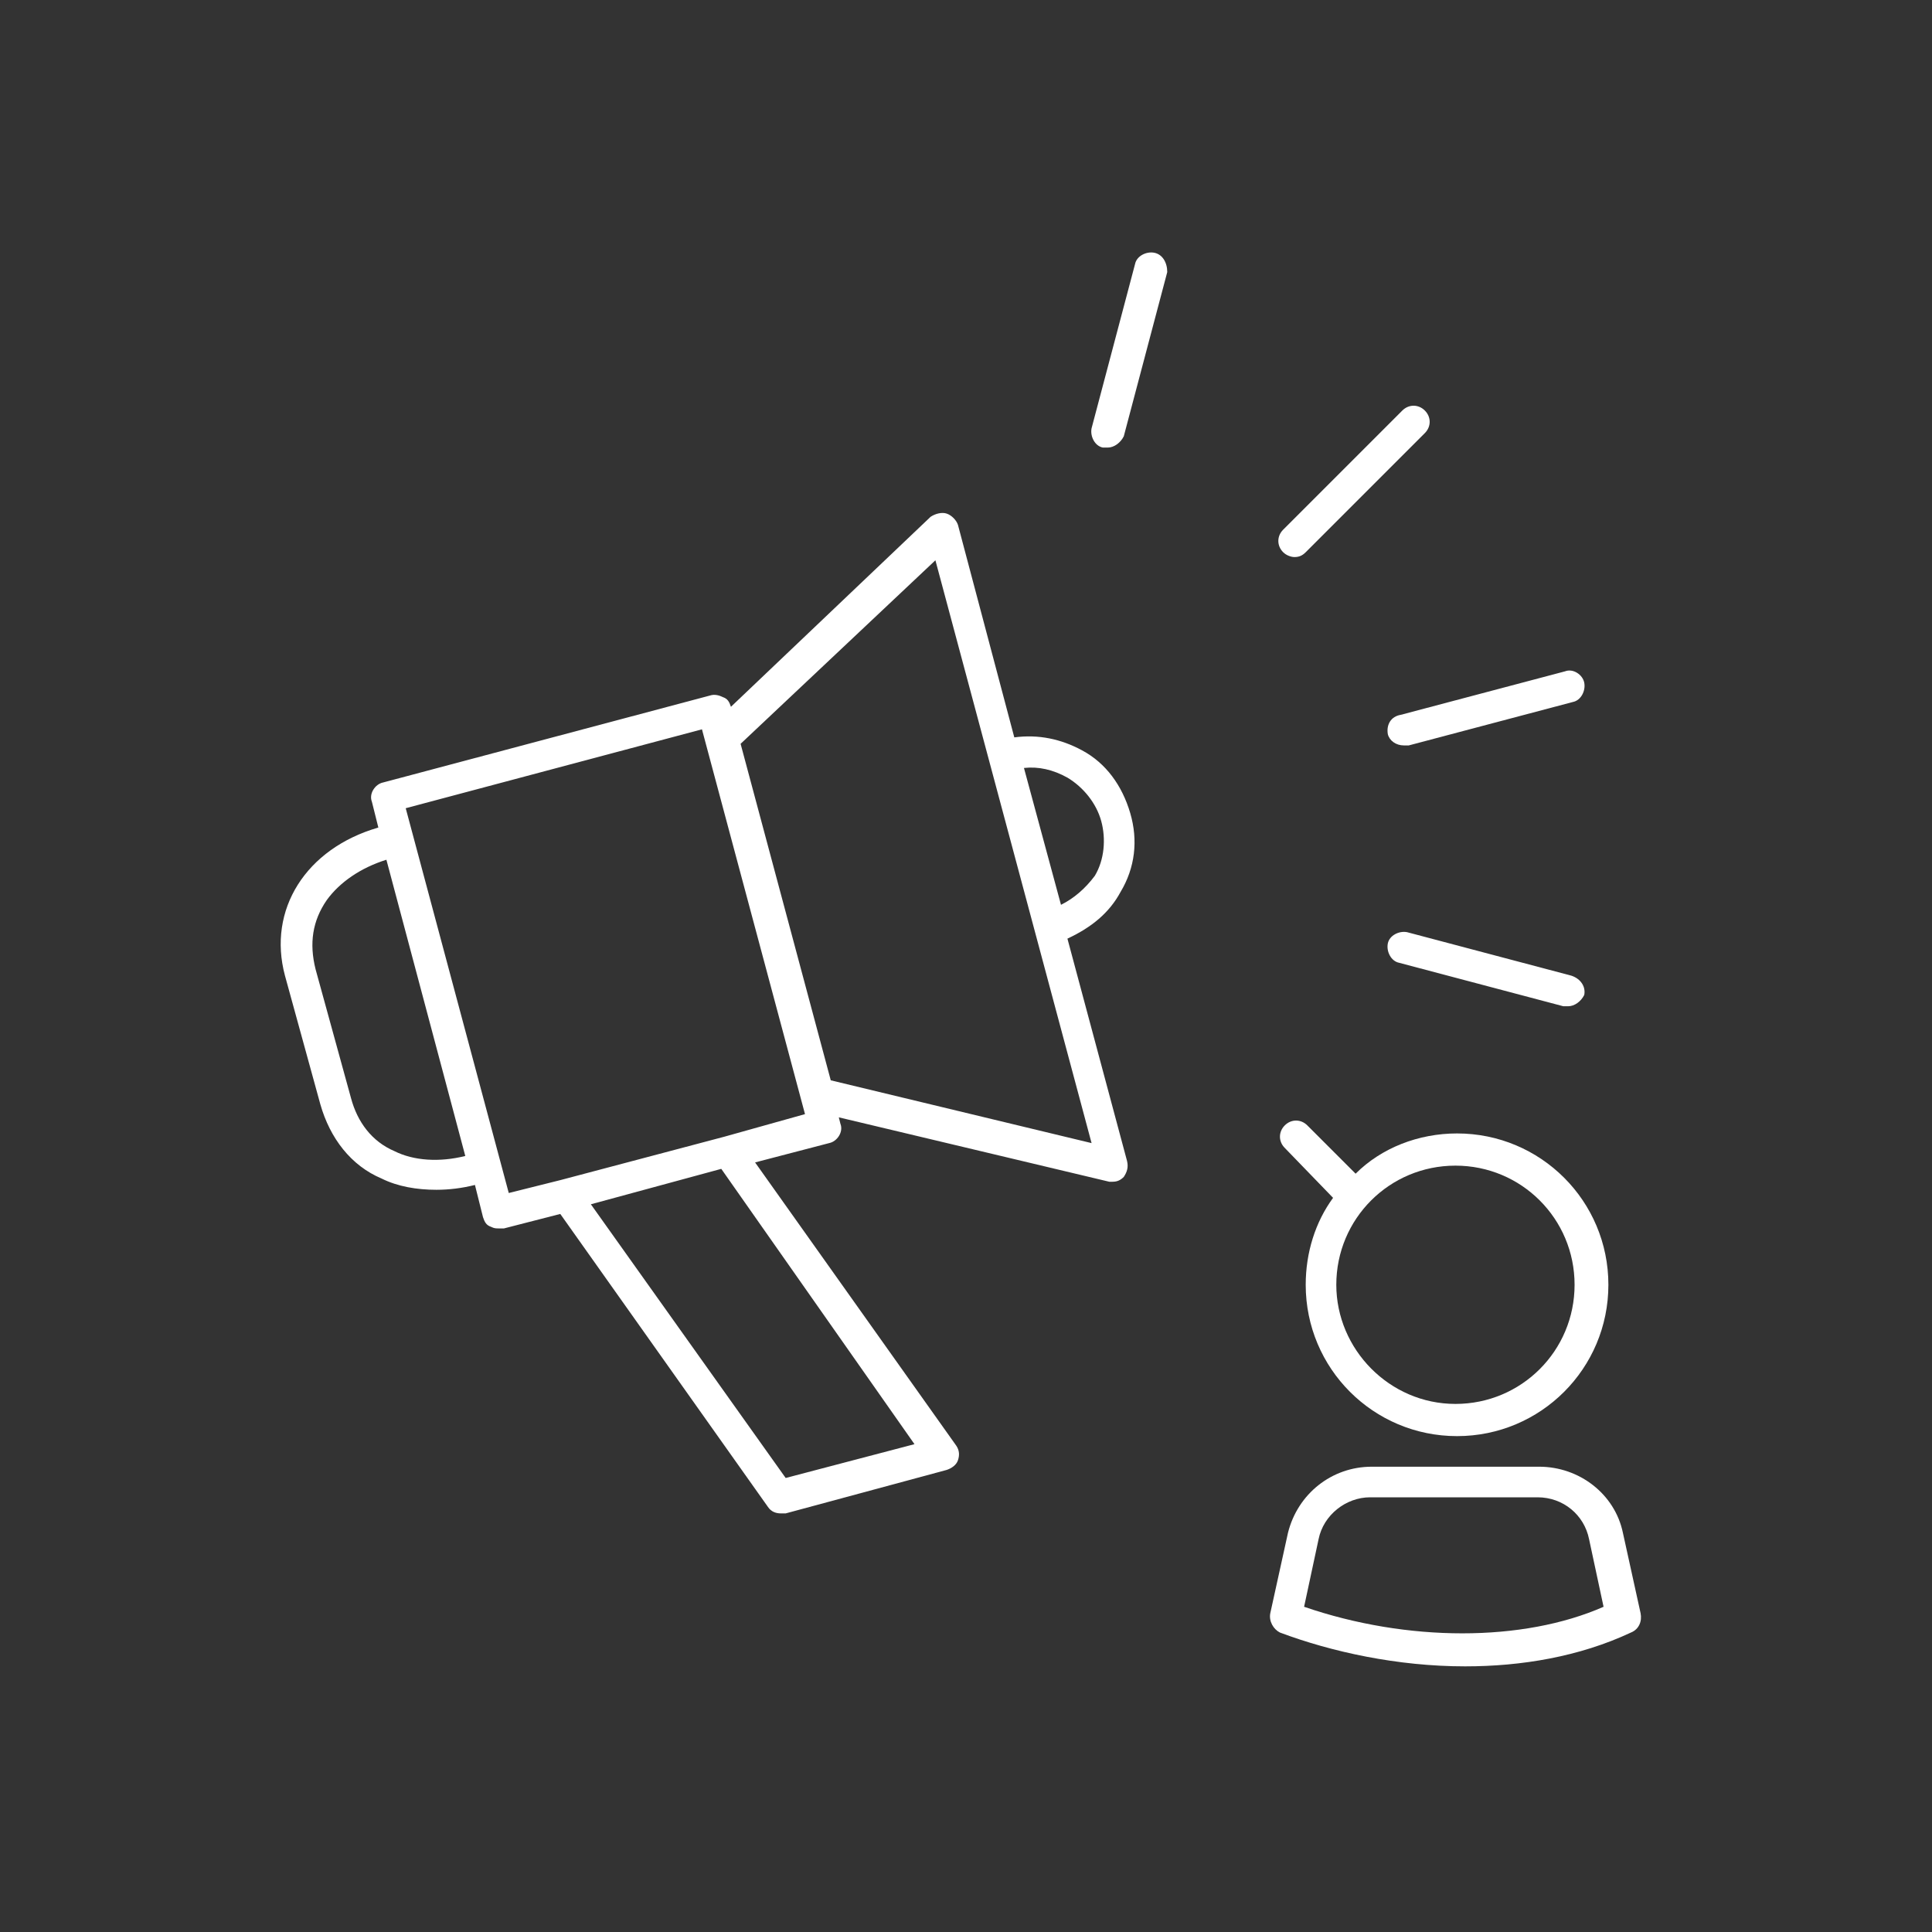 <?xml version="1.0" encoding="UTF-8"?> <!-- Generator: Adobe Illustrator 25.2.0, SVG Export Plug-In . SVG Version: 6.00 Build 0) --> <svg xmlns="http://www.w3.org/2000/svg" xmlns:xlink="http://www.w3.org/1999/xlink" version="1.1" id="Layer_1" x="0px" y="0px" viewBox="0 0 120 120" style="enable-background:new 0 0 120 120;" xml:space="preserve"><rect x="0" y="0" width="120" height="120" fill="#333333" stroke="none"/> <style type="text/css"> .st0{fill:#FFFFFF;} </style> <g> <path class="st0" d="M101.9,100.2l-1.1-5c-0.5-2.4-2.7-4.1-5.2-4.1H85.2c-2.5,0-4.6,1.7-5.2,4.1l-1.1,5c-0.1,0.5,0.2,1,0.6,1.2 c3.2,1.2,7.3,2.1,11.5,2.1c3.5,0,7.1-0.6,10.3-2.1C101.8,101.2,102,100.7,101.9,100.2z M81,99.8l0.9-4.2c0.3-1.5,1.7-2.6,3.2-2.6 h10.4c1.6,0,2.9,1.1,3.2,2.6l0.9,4.2C94.6,102,87.4,102,81,99.8z"></path> <path class="st0" d="M69.6,55.4c0.9-1.5,1.1-3.2,0.6-4.9s-1.5-3.1-3-3.9c-1.3-0.7-2.7-1-4.2-0.8l-3.5-13.2 c-0.1-0.3-0.4-0.6-0.7-0.7c-0.3-0.1-0.7,0-1,0.2L45.4,43.9l0,0c-0.1-0.3-0.2-0.5-0.5-0.6c-0.2-0.1-0.5-0.2-0.8-0.1l-20.3,5.4 c-0.5,0.1-0.9,0.7-0.7,1.2l0.4,1.6c-4.5,1.3-6.9,5.1-5.8,9.2l2.2,8c0.6,2.1,1.9,3.8,3.8,4.6c1,0.5,2.2,0.7,3.4,0.7 c0.8,0,1.6-0.1,2.4-0.3l0.5,2c0.1,0.3,0.2,0.5,0.5,0.6c0.2,0.1,0.3,0.1,0.5,0.1c0.1,0,0.2,0,0.3,0l3.5-0.9l12.9,18.2 c0.2,0.3,0.5,0.4,0.8,0.4c0.1,0,0.2,0,0.3,0l10-2.7c0.3-0.1,0.6-0.3,0.7-0.6c0.1-0.3,0.1-0.6-0.1-0.9L46.9,72.2l4.6-1.2 c0.5-0.1,0.9-0.7,0.7-1.2l-0.1-0.4l16.8,4c0.1,0,0.2,0,0.2,0c0.3,0,0.5-0.1,0.7-0.3c0.2-0.3,0.3-0.6,0.2-1l-3.7-13.8 C67.8,57.6,68.9,56.7,69.6,55.4z M24.5,71.5c-1.4-0.6-2.3-1.8-2.7-3.3l-2.2-8c-0.4-1.6-0.2-3,0.7-4.3c0.8-1.1,2.1-2,3.7-2.5 l4.9,18.4C27.3,72.2,25.7,72.1,24.5,71.5z M56.8,89.7l-8,2.1l-12.1-17l8.1-2.2L56.8,89.7z M45,70.6C45,70.6,45,70.6,45,70.6 l-10.2,2.7c0,0,0,0,0,0l-3.2,0.8l-6.4-23.9l18.4-4.9l6.4,23.9L45,70.6z M51.6,67.1l-5.6-20.9l12.1-11.4l9.7,36.2L51.6,67.1z M65.9,56.2l-2.3-8.5c0.9-0.1,1.8,0.1,2.7,0.6c1,0.6,1.8,1.6,2.1,2.7s0.2,2.4-0.4,3.4C67.4,55.2,66.7,55.8,65.9,56.2z"></path> <path class="st0" d="M82.8,74.4c-1.1,1.5-1.7,3.4-1.7,5.4c0,5.2,4.2,9.4,9.4,9.4s9.4-4.2,9.4-9.4c0-5.2-4.2-9.4-9.4-9.4 c-2.4,0-4.7,0.9-6.3,2.5l-3-3c-0.4-0.4-1-0.4-1.4,0s-0.4,1,0,1.4L82.8,74.4z M90.4,72.4c4.1,0,7.4,3.3,7.4,7.4 c0,4.1-3.3,7.4-7.4,7.4S83,83.8,83,79.8C83,75.7,86.3,72.4,90.4,72.4z"></path> <path class="st0" d="M97.6,60.6l-10.2-2.7c-0.5-0.1-1.1,0.2-1.2,0.7s0.2,1.1,0.7,1.2l10.2,2.7c0.1,0,0.2,0,0.3,0 c0.4,0,0.8-0.3,1-0.7C98.5,61.3,98.2,60.8,97.6,60.6z"></path> <path class="st0" d="M86.2,45.6c0.1,0.4,0.5,0.7,1,0.7c0.1,0,0.2,0,0.3,0l10.2-2.7c0.5-0.1,0.8-0.7,0.7-1.2s-0.7-0.9-1.2-0.7 l-10.2,2.7C86.4,44.5,86.1,45,86.2,45.6z"></path> <path class="st0" d="M80.4,34.6c0.3,0,0.5-0.1,0.7-0.3l7.4-7.4c0.4-0.4,0.4-1,0-1.4s-1-0.4-1.4,0l-7.4,7.4c-0.4,0.4-0.4,1,0,1.4 C79.9,34.5,80.2,34.6,80.4,34.6z"></path> <path class="st0" d="M71.7,15.7c-0.5-0.1-1.1,0.2-1.2,0.7l-2.7,10.2c-0.1,0.5,0.2,1.1,0.7,1.2c0.1,0,0.2,0,0.3,0 c0.4,0,0.8-0.3,1-0.7l2.7-10.2C72.5,16.3,72.2,15.8,71.7,15.7z"></path> </g> </svg> 